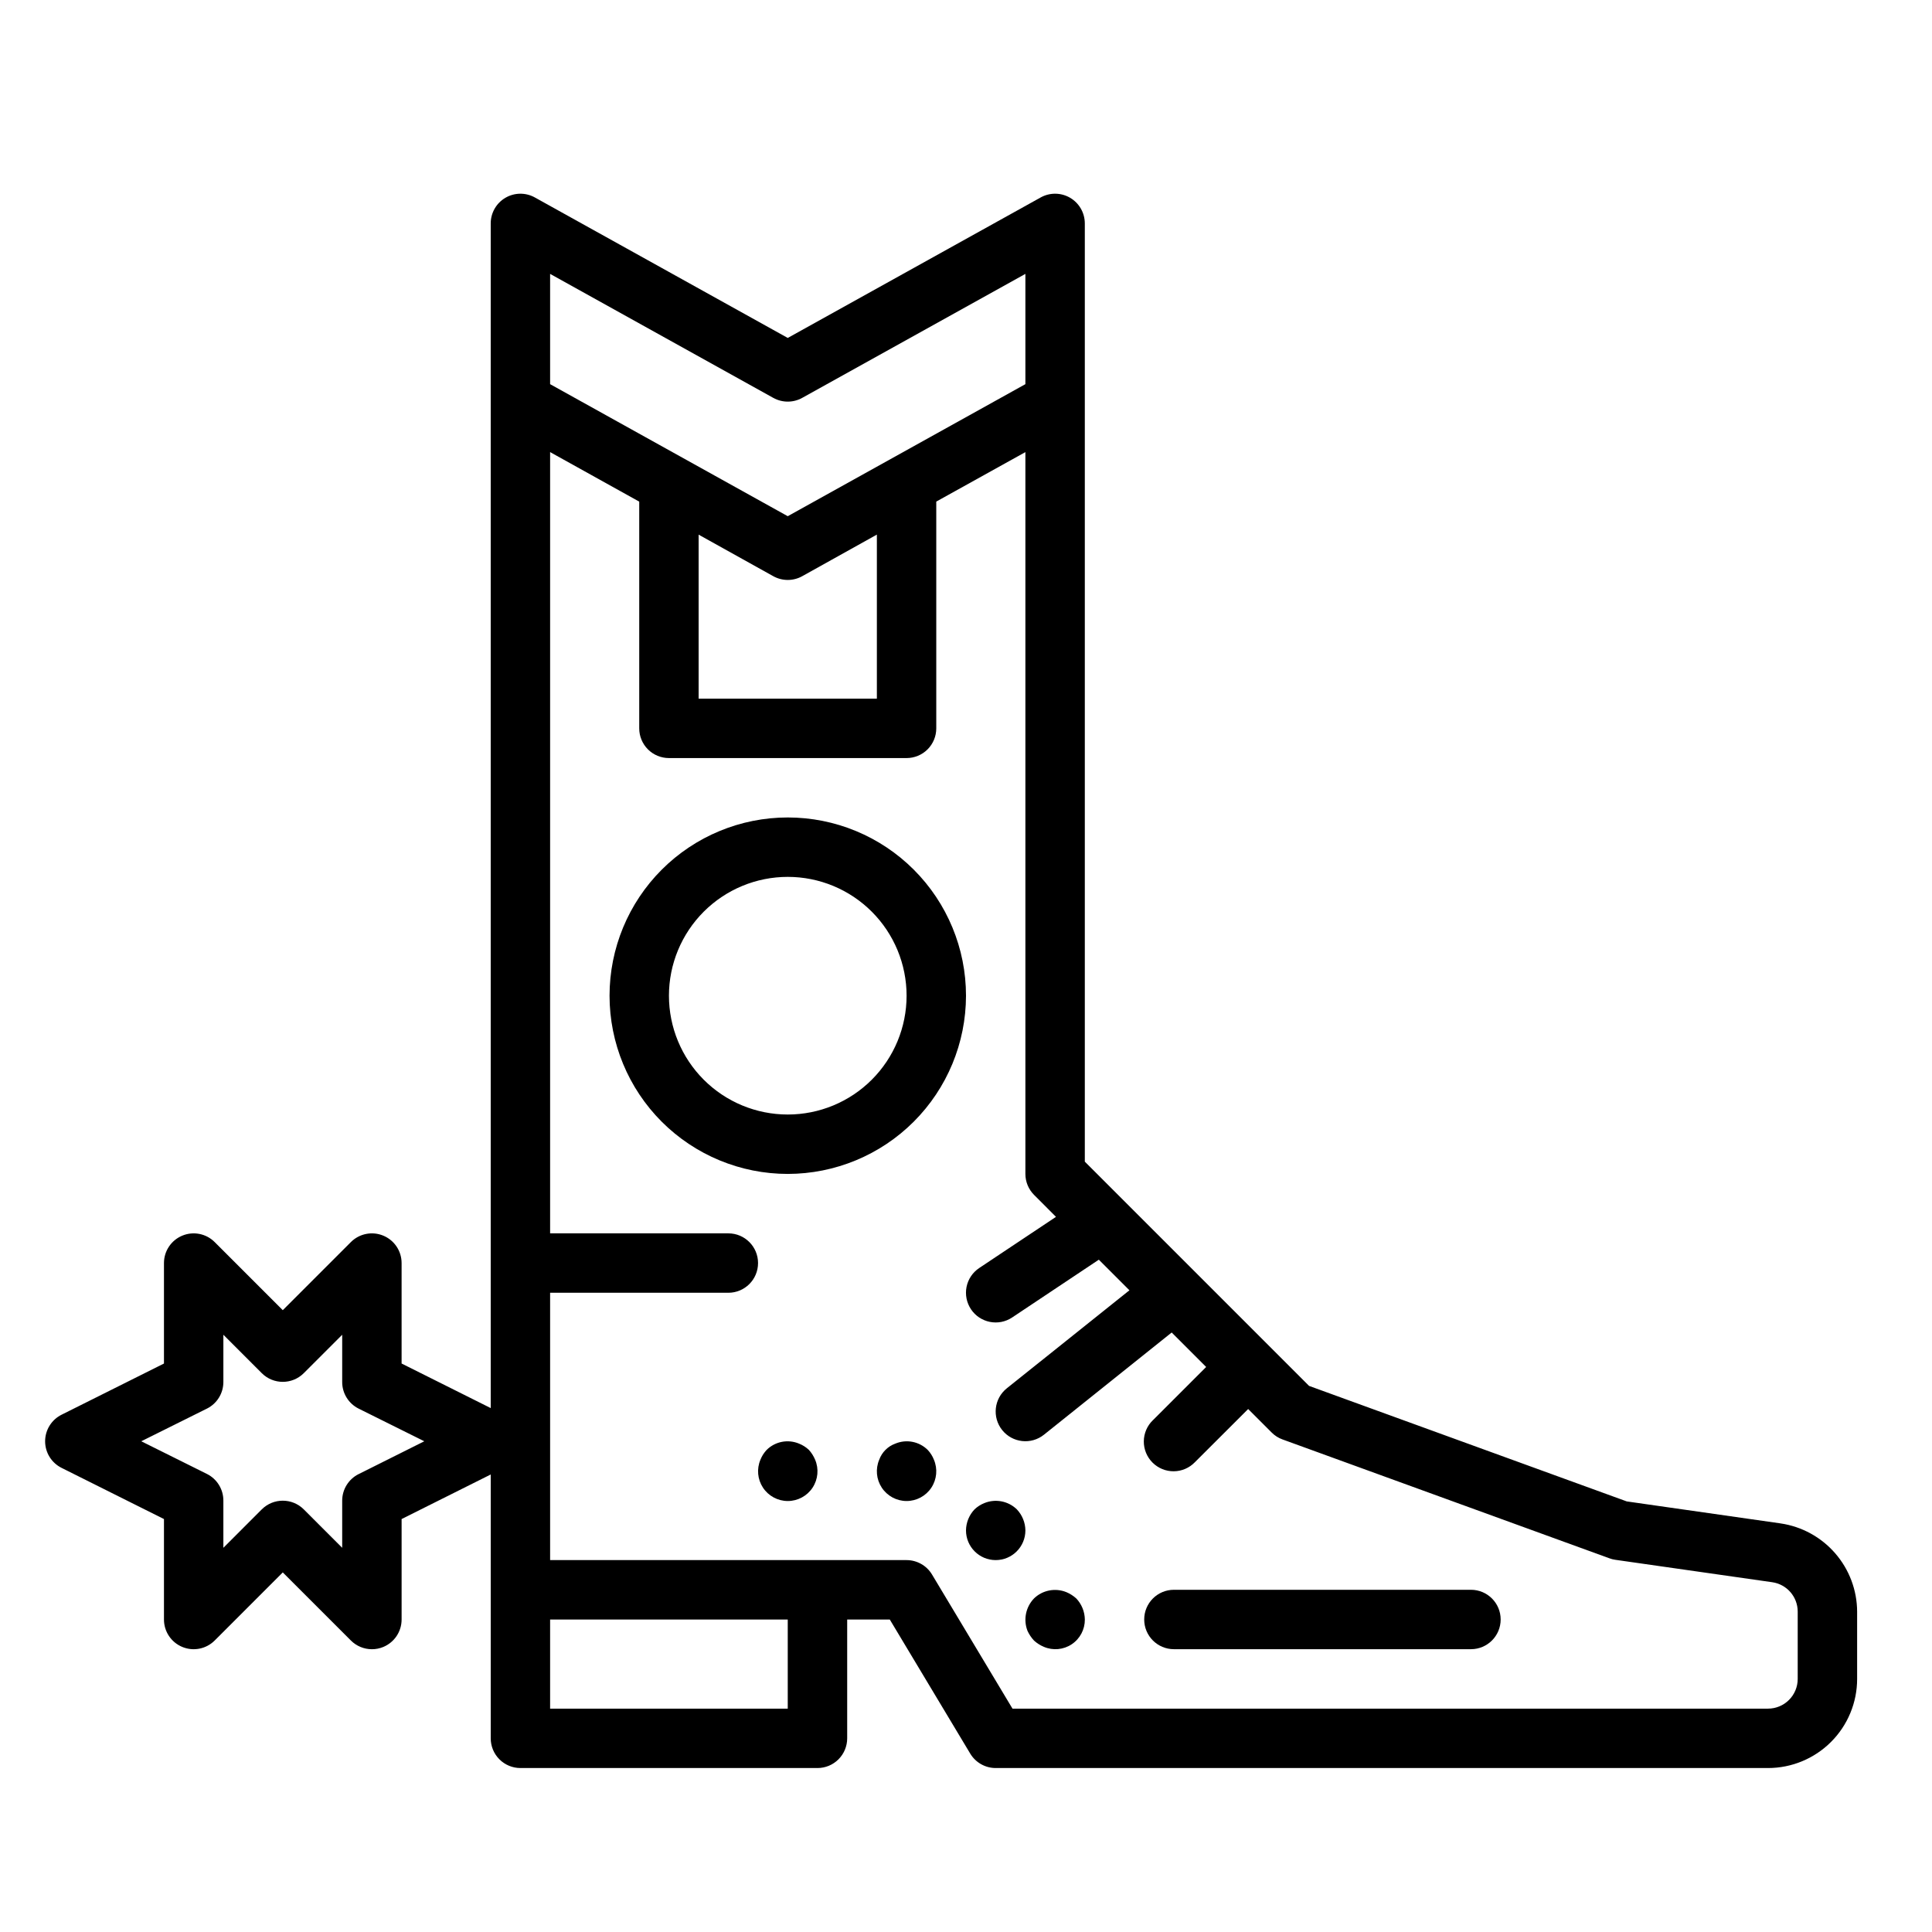 <?xml version="1.0" encoding="UTF-8"?>
<!-- Uploaded to: ICON Repo, www.svgrepo.com, Generator: ICON Repo Mixer Tools -->
<svg fill="#000000" width="800px" height="800px" version="1.1" viewBox="144 144 512 512" xmlns="http://www.w3.org/2000/svg">
 <g>
  <path d="m615.89 547.72-40.785-5.832-84.184-30.609-59.434-59.434v-248.64c-0.004-2.789-1.48-5.367-3.879-6.781-2.402-1.414-5.375-1.453-7.812-0.102l-67.031 37.234-67.031-37.234c-2.438-1.352-5.406-1.312-7.809 0.102-2.402 1.414-3.879 3.992-3.879 6.781v313.95l-23.617-11.809v-26.621c0-3.184-1.918-6.055-4.859-7.269-2.941-1.219-6.328-0.547-8.578 1.703l-18.051 18.051-18.051-18.051c-2.25-2.25-5.637-2.922-8.578-1.703-2.941 1.215-4.859 4.086-4.859 7.269v26.625l-27.133 13.562c-2.672 1.332-4.363 4.059-4.363 7.043 0 2.988 1.691 5.715 4.363 7.047l27.133 13.562v26.625c0 3.184 1.918 6.051 4.859 7.269s6.328 0.547 8.578-1.703l18.051-18.051 18.051 18.051c1.477 1.477 3.477 2.305 5.566 2.305 1.035 0.004 2.059-0.199 3.016-0.598 2.941-1.219 4.856-4.09 4.856-7.273v-26.625l23.617-11.809v69.922c0 2.086 0.828 4.09 2.305 5.566 1.477 1.477 3.481 2.305 5.566 2.305h78.719c2.09 0 4.09-0.828 5.566-2.305 1.477-1.477 2.309-3.481 2.309-5.566v-31.488h11.289l21.324 35.543c1.422 2.367 3.984 3.816 6.746 3.816h204.67c6.262 0 12.27-2.488 16.699-6.918 4.43-4.426 6.918-10.434 6.918-16.699v-17.836c-0.023-5.676-2.082-11.156-5.805-15.445-3.719-4.289-8.852-7.102-14.465-7.926zm-376.85-13.066-0.004-0.004c-2.668 1.336-4.356 4.062-4.352 7.047v12.484l-10.18-10.18c-3.074-3.07-8.059-3.07-11.133 0l-10.176 10.18v-12.484c0.016-3-1.672-5.746-4.356-7.086l-17.402-8.66 17.406-8.66-0.004 0.004c2.684-1.34 4.371-4.09 4.356-7.086v-12.484l10.18 10.18-0.004-0.004c3.074 3.074 8.059 3.074 11.133 0l10.18-10.176v12.484c-0.02 2.996 1.672 5.746 4.352 7.086l17.406 8.656zm50.746-318.07 59.16 32.867v-0.004c2.375 1.316 5.262 1.316 7.637 0l59.156-32.863v29.223l-62.977 34.992-62.977-34.992zm39.359 69.102 19.797 11.02h0.004c2.375 1.316 5.262 1.316 7.637 0l19.797-11.031v43.477h-47.234zm23.617 311.12h-62.977v-23.617h62.977zm267.65-7.871v-0.004c0 2.09-0.828 4.09-2.305 5.566-1.477 1.477-3.477 2.309-5.566 2.309h-200.22l-21.324-35.543c-1.422-2.371-3.984-3.816-6.746-3.82h-94.465v-70.848h47.234c4.348 0 7.871-3.523 7.871-7.871s-3.523-7.871-7.871-7.871h-47.234v-207.04l23.617 13.121v60.09c0 2.086 0.828 4.09 2.305 5.566 1.477 1.477 3.481 2.305 5.566 2.305h62.977c2.09 0 4.09-0.828 5.566-2.305 1.477-1.477 2.305-3.481 2.305-5.566v-60.098l23.617-13.113v191.29c0 2.09 0.832 4.09 2.309 5.566l5.801 5.809-20.348 13.562-0.004 0.004c-1.734 1.156-2.941 2.957-3.352 5.008-0.406 2.047 0.016 4.172 1.172 5.91 2.414 3.617 7.301 4.594 10.918 2.18l22.969-15.312 8.109 8.109-32.496 25.977h0.004c-3.398 2.719-3.945 7.672-1.23 11.07 2.719 3.394 7.672 3.945 11.07 1.227l33.852-27.086 9.133 9.133-14.113 14.113h-0.008c-1.516 1.465-2.383 3.481-2.402 5.594-0.016 2.109 0.812 4.141 2.309 5.633 1.492 1.492 3.519 2.324 5.633 2.305 2.113-0.016 4.129-0.883 5.594-2.402l14.121-14.098 6.242 6.242c0.812 0.816 1.793 1.441 2.875 1.824l86.594 31.488c0.508 0.195 1.035 0.328 1.574 0.402l41.598 5.945h-0.004c3.875 0.555 6.75 3.871 6.754 7.785z"/>
  <path d="m400 407.87c0-12.527-4.977-24.539-13.836-33.398-8.855-8.859-20.871-13.836-33.398-13.836s-24.539 4.977-33.398 13.836c-8.855 8.859-13.832 20.871-13.832 33.398s4.977 24.539 13.832 33.398c8.859 8.855 20.871 13.832 33.398 13.832 12.523-0.012 24.531-4.992 33.387-13.848 8.852-8.855 13.832-20.859 13.848-33.383zm-78.723 0c0-8.352 3.32-16.359 9.223-22.266 5.906-5.906 13.914-9.223 22.266-9.223s16.359 3.316 22.266 9.223 9.223 13.914 9.223 22.266c0 8.352-3.316 16.359-9.223 22.266s-13.914 9.223-22.266 9.223-16.359-3.316-22.266-9.223c-5.902-5.906-9.223-13.914-9.223-22.266z"/>
  <path d="m426.61 565.94c-2.934-1.195-6.301-0.547-8.578 1.652-2.199 2.281-2.879 5.625-1.742 8.582 0.438 0.953 1.023 1.832 1.742 2.598 0.766 0.695 1.641 1.254 2.598 1.652 2.418 1.039 5.199 0.781 7.391-0.68 2.191-1.461 3.496-3.93 3.473-6.562-0.031-2.086-0.848-4.082-2.285-5.59-0.766-0.691-1.645-1.25-2.598-1.652z"/>
  <path d="m533.82 565.31h-78.723c-4.348 0-7.871 3.523-7.871 7.871s3.523 7.871 7.871 7.871h78.723c4.348 0 7.871-3.523 7.871-7.871s-3.523-7.871-7.871-7.871z"/>
  <path d="m358.36 528.23c-0.754-0.711-1.637-1.27-2.598-1.652-2.93-1.234-6.316-0.582-8.582 1.652-0.711 0.754-1.27 1.633-1.652 2.598-1.035 2.43-0.781 5.219 0.676 7.426 1.457 2.203 3.926 3.531 6.566 3.531 2.644 0 5.109-1.328 6.566-3.531 1.457-2.207 1.711-4.996 0.676-7.426-0.398-0.953-0.957-1.832-1.652-2.598z"/>
  <path d="m389.84 528.23c-2.266-2.234-5.648-2.887-8.582-1.652-1.977 0.715-3.535 2.273-4.25 4.25-1.035 2.43-0.781 5.219 0.676 7.426 1.457 2.203 3.926 3.531 6.566 3.531 2.644 0 5.109-1.328 6.566-3.531 1.457-2.207 1.711-4.996 0.676-7.426-0.379-0.965-0.941-1.844-1.652-2.598z"/>
  <path d="m413.46 543.98c-2.281-2.199-5.648-2.848-8.582-1.652-0.965 0.383-1.844 0.941-2.598 1.652-1.441 1.508-2.258 3.504-2.281 5.59 0 4.348 3.523 7.871 7.871 7.871s7.871-3.523 7.871-7.871c-0.027-2.082-0.844-4.078-2.281-5.59z"/>
 </g>
</svg>